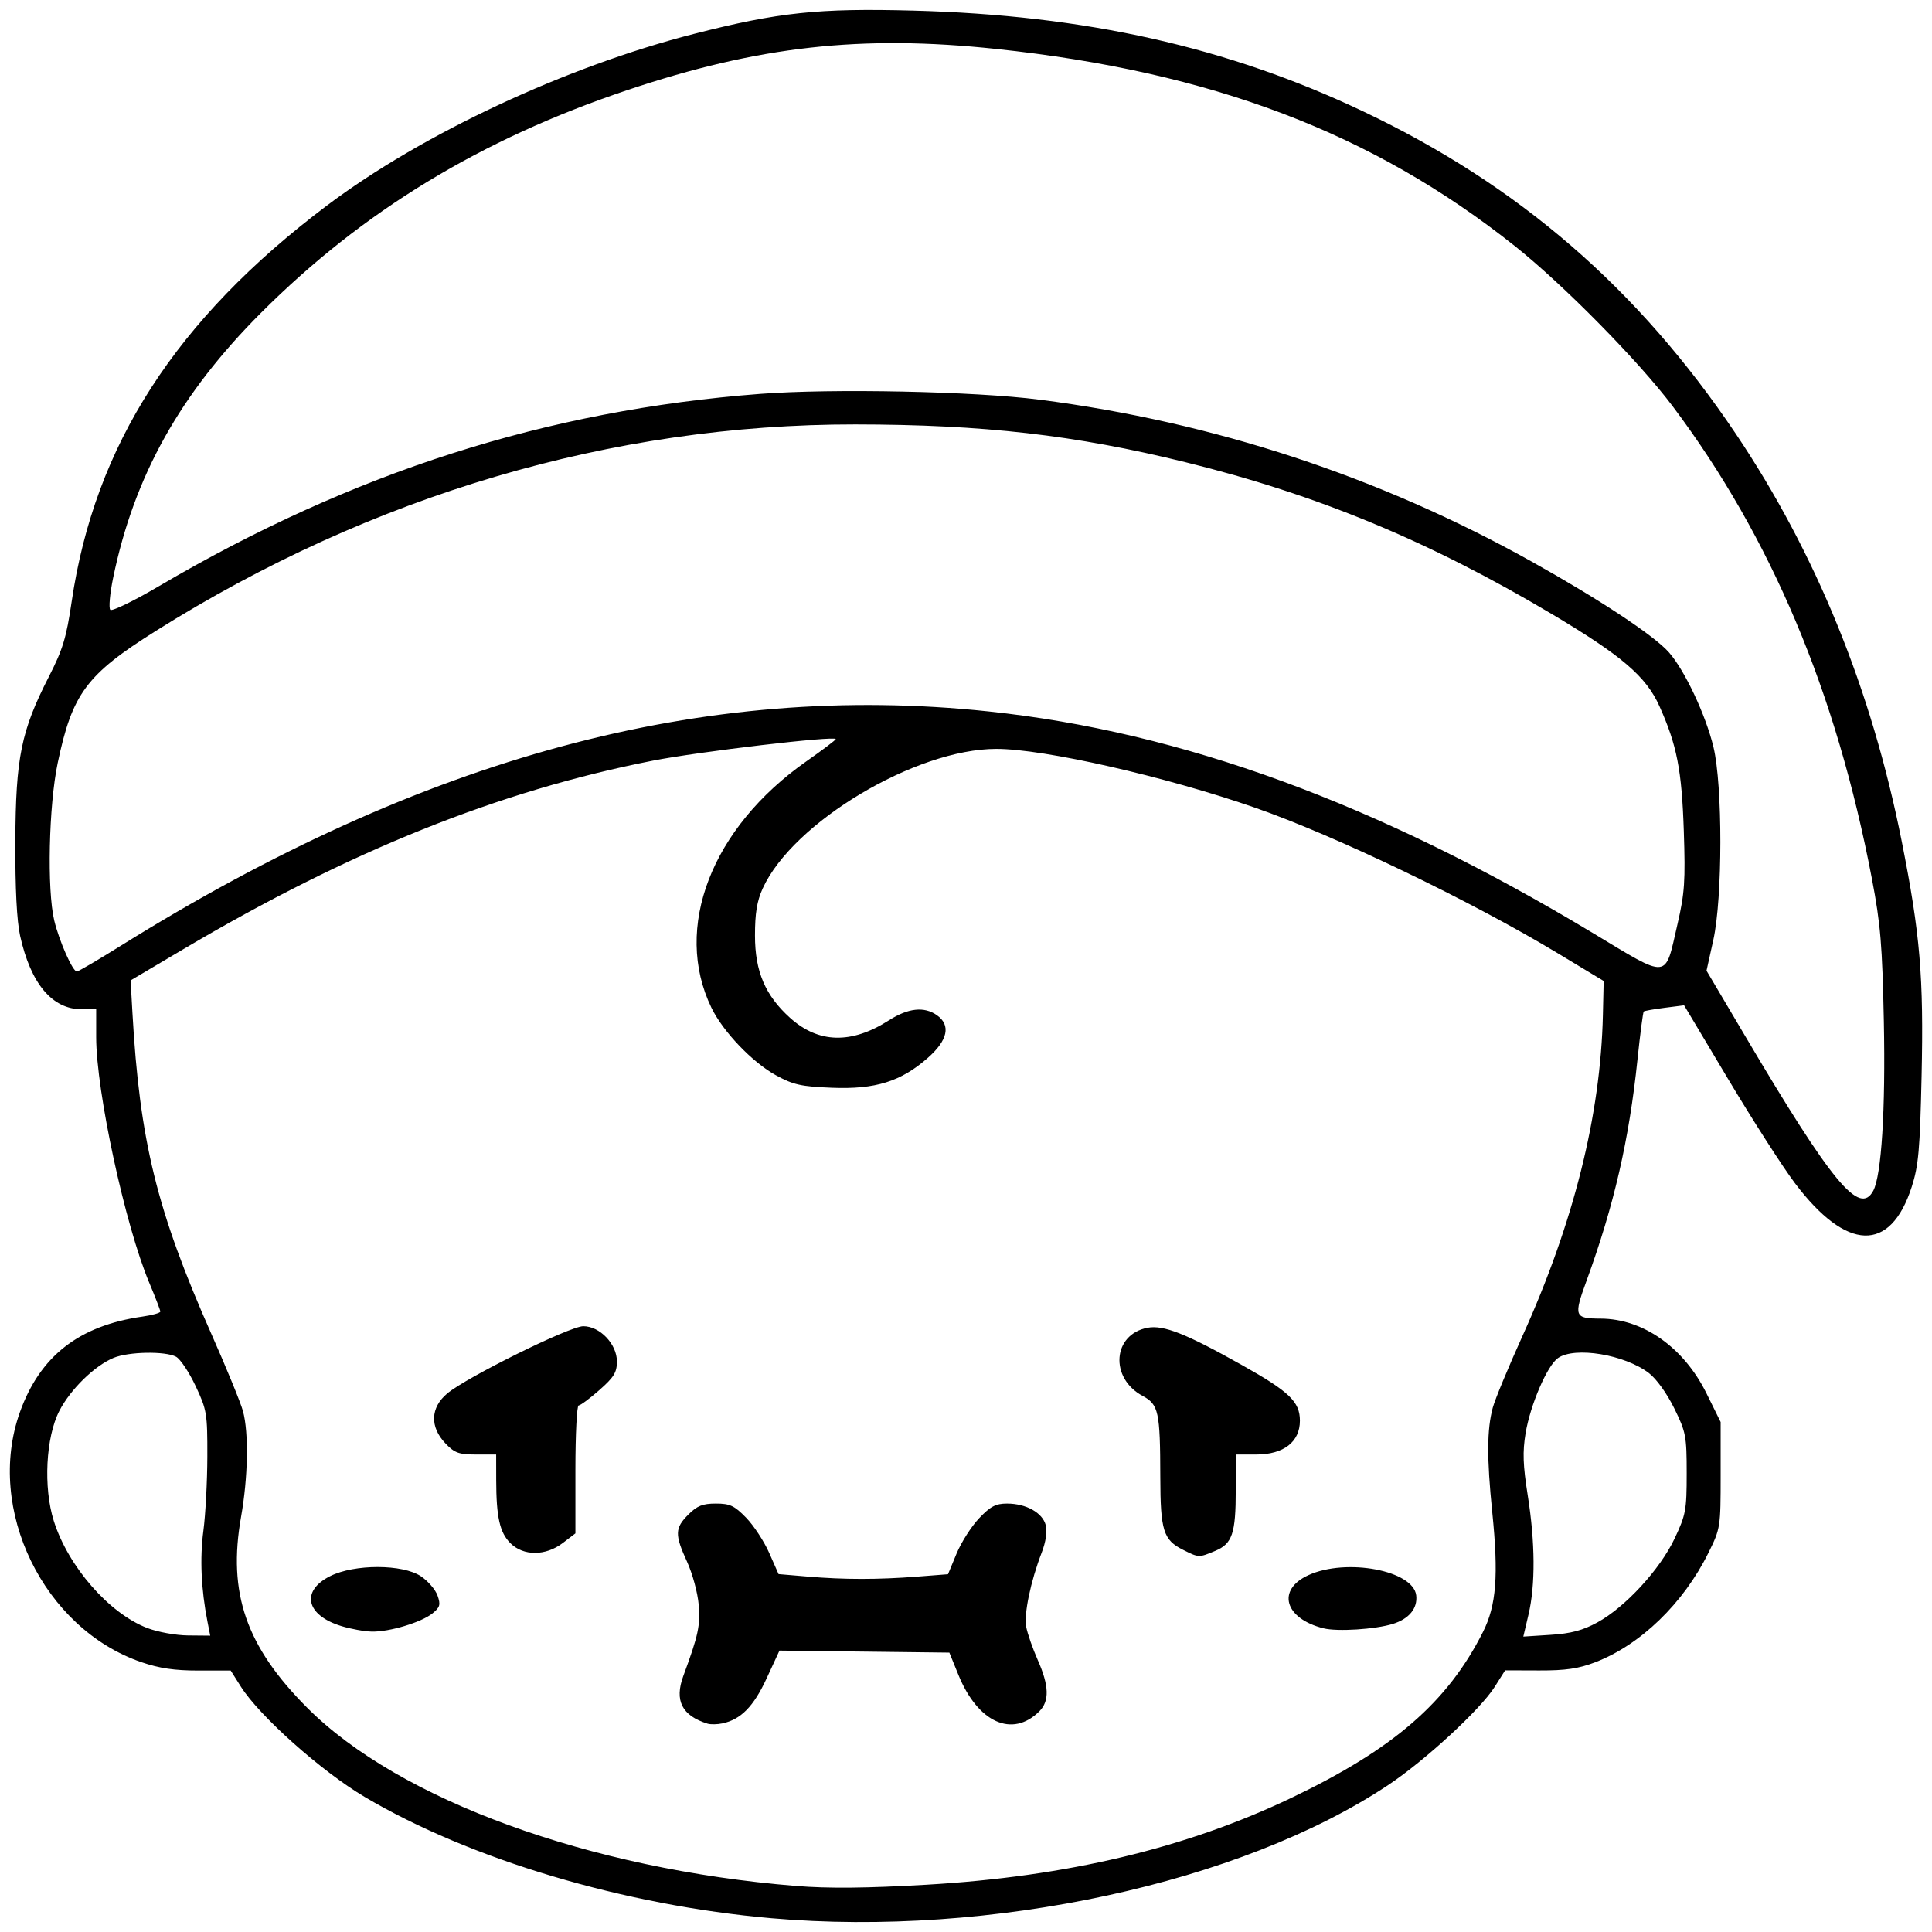 <svg xmlns:inkscape="http://www.inkscape.org/namespaces/inkscape" xmlns:sodipodi="http://sodipodi.sourceforge.net/DTD/sodipodi-0.dtd" xmlns="http://www.w3.org/2000/svg" xmlns:svg="http://www.w3.org/2000/svg" width="512" height="512" viewBox="0 0 512 512" id="svg1" xml:space="preserve" inkscape:version="1.3.2 (091e20e, 2023-11-25, custom)" sodipodi:docname="7.svg"><defs id="defs1"></defs><g inkscape:label="Capa 1" inkscape:groupmode="layer" id="layer1"><path style="fill:#000000" d="M 204.487,508.358 C 165.44,504.951 124.689,492.8 96.631,476.197 85.204,469.435 68.797,454.822 63.846,446.996 l -2.714,-4.29 -8.572,0.008 C 46.299,442.72 42.235,442.123 37.487,440.499 11.549,431.625 -3.883,399.927 5.257,374.294 10.566,359.405 20.921,351.313 37.737,348.912 c 2.612,-0.373 4.75,-0.973 4.75,-1.333 0,-0.36 -1.323,-3.804 -2.94,-7.652 C 33.153,324.708 25.487,289.234 25.487,274.862 v -7.401 h -3.852 c -7.805,0 -13.488,-6.775 -16.3,-19.431 -0.89,-4.009 -1.321,-12.52 -1.269,-25.069 0.092,-22.183 1.533,-29.27 8.86,-43.588 3.716,-7.262 4.653,-10.342 6.066,-19.94 6.096,-41.416 27.598,-74.787 67.623,-104.946 25.208,-18.995 63.387,-36.85 97.341,-45.524 22.32,-5.702 32.909,-6.825 58.032,-6.155 45.734,1.22 83.29,9.631 119.275,26.713 41.211,19.563 72.893,46.977 98.744,85.441 21.254,31.624 35.99,67.817 43.972,108 4.891,24.62 5.844,35.894 5.26,62.233 -0.431,19.461 -0.809,23.715 -2.601,29.299 -5.647,17.594 -17.274,17.222 -30.999,-0.992 -3.224,-4.279 -11.144,-16.624 -17.6,-27.433 l -11.737,-19.653 -5.157,0.658 c -2.837,0.362 -5.325,0.802 -5.531,0.979 -0.205,0.177 -0.955,5.91 -1.666,12.742 -2.214,21.262 -6.222,38.672 -13.49,58.586 -3.463,9.49 -3.259,10.04 3.743,10.065 11.24,0.041 22.021,7.652 28.015,19.777 l 3.772,7.631 v 14.054 c 0,13.805 -0.057,14.168 -3.212,20.554 -6.64,13.437 -18.048,24.467 -30.063,29.067 -4.403,1.685 -7.816,2.184 -14.782,2.162 l -9.058,-0.03 -2.778,4.39 c -3.805,6.014 -18.407,19.479 -28.178,25.984 -39.13,26.05 -105.441,40.382 -163.429,35.323 z m 41.118,-8.89 c 37.149,-2.157 68.679,-9.665 96.599,-23.002 27.079,-12.935 41.433,-25.366 50.811,-44.004 3.54,-7.036 4.15,-14.963 2.444,-31.749 -1.456,-14.324 -1.418,-21.881 0.139,-27.664 0.583,-2.166 4.128,-10.722 7.878,-19.013 13.557,-29.98 20.702,-58.508 21.307,-85.073 l 0.205,-8.999 -12,-7.242 c -23.179,-13.989 -59.07,-31.253 -80.423,-38.686 -23.817,-8.29 -55.869,-15.575 -68.527,-15.575 -21.368,0 -53.951,19.469 -61.921,37 -1.518,3.338 -2.044,6.565 -2.041,12.5 0.006,9.482 2.711,15.829 9.276,21.76 7.532,6.804 16.276,7.028 26.222,0.672 5.101,-3.26 9.343,-3.72 12.69,-1.375 3.779,2.647 2.939,6.643 -2.38,11.325 -7.127,6.273 -13.897,8.386 -25.397,7.925 -8.199,-0.328 -10.231,-0.78 -14.839,-3.301 -6.261,-3.425 -14.046,-11.573 -17.115,-17.912 -10.236,-21.145 -0.011,-47.648 25.204,-65.327 4.263,-2.989 7.75,-5.625 7.75,-5.859 0,-0.96 -36.304,3.32 -48.5,5.718 -40.789,8.018 -80.381,23.915 -124.349,49.926 l -14.029,8.3 0.484,8.574 c 1.918,33.967 6.472,52.502 20.9,85.074 4.02,9.075 7.798,18.3 8.396,20.5 1.558,5.733 1.345,17.573 -0.504,28 -3.583,20.207 1.316,34.361 17.518,50.606 24.353,24.416 74.769,42.793 129.584,47.234 8.538,0.692 18.649,0.594 34.618,-0.333 z m -58.118,-42.684 c -6.778,-2.121 -8.805,-6.125 -6.399,-12.641 3.971,-10.756 4.532,-13.354 4.073,-18.873 -0.26,-3.13 -1.643,-8.247 -3.074,-11.371 -3.309,-7.229 -3.266,-8.926 0.323,-12.515 2.34,-2.34 3.796,-2.923 7.297,-2.923 3.738,0 4.905,0.545 8.027,3.75 2.009,2.062 4.764,6.268 6.122,9.346 l 2.47,5.596 7.731,0.654 c 9.685,0.819 18.619,0.821 29.053,0.009 l 8.123,-0.632 2.265,-5.465 c 1.246,-3.006 3.933,-7.218 5.972,-9.362 3.006,-3.16 4.406,-3.897 7.411,-3.897 5.056,0 9.428,2.446 10.254,5.737 0.422,1.682 0.019,4.41 -1.068,7.232 -2.945,7.643 -4.752,16.303 -4.113,19.711 0.335,1.784 1.716,5.749 3.07,8.81 3,6.785 3.127,10.845 0.422,13.55 -7.145,7.145 -16.314,3.022 -21.464,-9.653 l -2.392,-5.887 -22.513,-0.269 -22.513,-0.269 -3.395,7.348 c -3.442,7.45 -6.799,10.881 -11.683,11.94 -1.375,0.298 -3.175,0.331 -4,0.073 z M 90.411,430.912 c -9.318,-2.871 -10.754,-9.271 -2.961,-13.201 6.454,-3.255 19.276,-3.238 24.127,0.031 1.862,1.255 3.832,3.552 4.378,5.105 0.85,2.418 0.658,3.095 -1.336,4.71 -2.941,2.382 -11.394,4.926 -16.062,4.835 -1.963,-0.038 -5.628,-0.704 -8.145,-1.48 z m 260.352,0.613 c -10.36,-2.572 -12.527,-10.231 -3.99,-14.106 10.071,-4.572 27.783,-1.232 28.54,5.381 0.393,3.432 -1.897,6.224 -6.196,7.555 -4.658,1.442 -14.683,2.081 -18.354,1.17 z m -37.261,-20.815 c -5.204,-2.61 -5.981,-5.1 -6.01,-19.248 -0.036,-17.374 -0.442,-19.243 -4.684,-21.527 -8.798,-4.738 -7.959,-16.324 1.308,-18.063 4.231,-0.794 10.158,1.551 25.046,9.907 12.546,7.042 15.325,9.713 15.325,14.73 0,5.62 -4.309,8.953 -11.577,8.953 h -5.423 v 9.435 c 0,11.507 -0.918,14.215 -5.462,16.113 -4.339,1.813 -4.31,1.814 -8.525,-0.3 z m -178.248,-1.755 c -2.822,-2.822 -3.739,-6.912 -3.755,-16.743 l -0.011,-6.75 h -5.313 c -4.559,0 -5.708,-0.412 -8.096,-2.905 -4.216,-4.4 -4.04,-9.521 0.457,-13.279 5.186,-4.334 32.464,-17.816 36.048,-17.816 4.382,0 8.905,4.742 8.905,9.338 0,2.901 -0.786,4.183 -4.641,7.577 -2.552,2.247 -5.027,4.085 -5.5,4.085 -0.473,0 -0.859,7.627 -0.859,16.949 v 16.949 l -3.344,2.551 c -4.557,3.476 -10.439,3.495 -13.889,0.044 z m -80.279,20.757 c -1.671,-8.523 -2.04,-16.763 -1.076,-24.036 0.562,-4.243 1.033,-13.114 1.047,-19.714 0.024,-11.394 -0.133,-12.336 -3.113,-18.659 -1.726,-3.663 -4.055,-7.15 -5.176,-7.75 -2.875,-1.538 -12.6,-1.356 -16.591,0.312 -5.038,2.105 -11.41,8.341 -14.339,14.034 -3.601,6.998 -4.272,20.308 -1.47,29.168 3.824,12.092 14.608,24.461 24.731,28.364 2.789,1.075 7.592,1.951 10.861,1.98 l 5.861,0.052 z m 368.318,0.26 c 7.373,-4.013 16.59,-14.008 20.469,-22.198 2.999,-6.332 3.227,-7.553 3.227,-17.333 0,-9.888 -0.199,-10.925 -3.31,-17.245 -1.934,-3.928 -4.722,-7.801 -6.705,-9.313 -6.454,-4.923 -19.643,-7.099 -24.1,-3.977 -2.854,1.999 -7.335,12.406 -8.582,19.931 -0.816,4.924 -0.692,8.464 0.579,16.488 1.973,12.459 2.046,23.686 0.205,31.513 l -1.382,5.875 7.215,-0.463 c 5.413,-0.347 8.506,-1.166 12.385,-3.277 z m 73.138,-114.403 c 2.188,-4.088 3.278,-21.525 2.807,-44.885 -0.408,-20.212 -0.873,-25.794 -3.147,-37.722 C 486.642,183.394 469.406,142.49 443.313,107.712 434.393,95.823 414.339,75.458 401.487,65.236 363.764,35.234 321.145,19.033 263.987,12.968 228.233,9.175 200.999,12.214 166.251,23.875 127.47,36.89 96.148,55.929 69.227,82.85 47.725,104.352 35.559,126.14 29.984,153.13 c -0.869,4.207 -1.208,8.021 -0.753,8.476 0.455,0.455 6.211,-2.339 12.791,-6.209 51.455,-30.26 102.835,-46.697 159.464,-51.015 19.141,-1.459 56.776,-0.677 74,1.538 46.167,5.937 90.115,20.396 130.44,42.915 18.05,10.08 32.465,19.616 36.366,24.059 4.197,4.78 9.754,16.602 11.797,25.096 2.449,10.18 2.425,39.994 -0.04,51.112 l -1.805,8.14 10.268,17.36 c 22.989,38.866 30.309,47.708 33.916,40.967 z M 32.023,250.625 c 80.255,-50.042 154.465,-70.077 229.965,-62.087 51.276,5.427 103.029,24.385 159.872,58.566 20.807,12.512 19.258,12.667 22.71,-2.271 1.88,-8.135 2.096,-11.352 1.655,-24.614 -0.537,-16.157 -1.823,-22.742 -6.451,-33.056 -3.551,-7.913 -9.963,-13.402 -28.59,-24.476 -32.541,-19.346 -62.176,-31.62 -97.1,-40.216 -29.19,-7.185 -53.474,-9.96 -87.422,-9.992 -64.441,-0.061 -128.099,18.736 -185.398,54.744 -18.379,11.55 -22.122,16.594 -25.981,35.016 -2.367,11.298 -2.85,33.637 -0.903,41.724 1.316,5.466 4.877,13.5 5.984,13.5 0.383,0 5.63,-3.077 11.661,-6.837 z" id="path2"></path></g></svg>